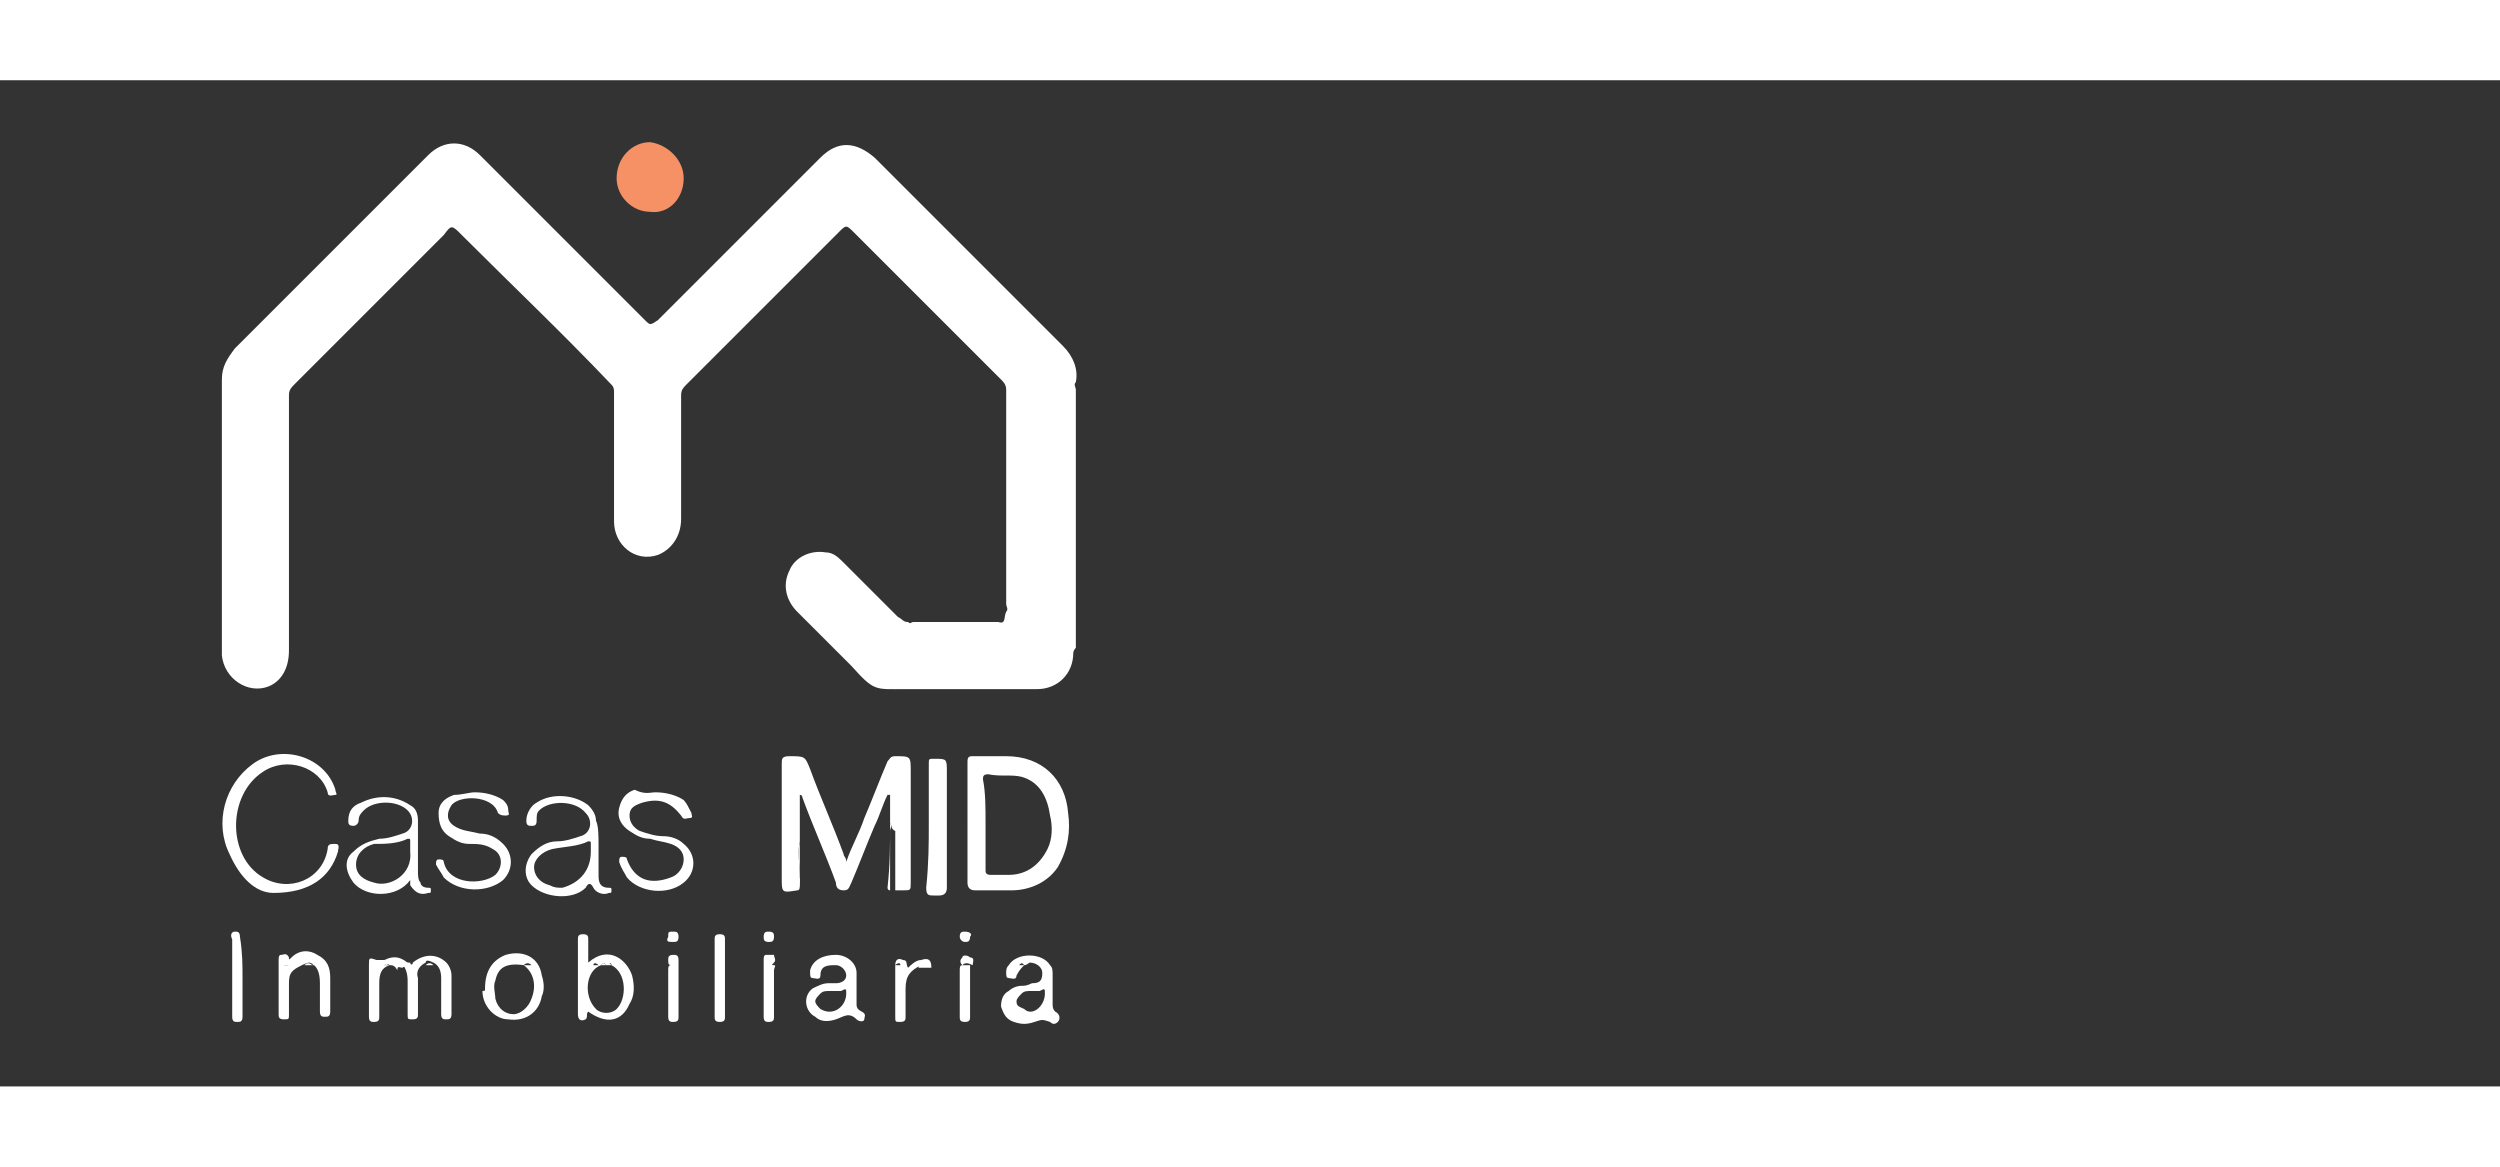<?xml version="1.0" encoding="utf-8"?>
<!-- Generator: Adobe Illustrator 26.0.0, SVG Export Plug-In . SVG Version: 6.00 Build 0)  -->
<svg width="150" height="70" version="1.1"
	 id="svg867" inkscape:version="0.92.4 (5da689c313, 2019-01-14)" sodipodi:docname="logo_light2.svg" xmlns:cc="http://creativecommons.org/ns#" xmlns:dc="http://purl.org/dc/elements/1.1/" xmlns:inkscape="http://www.inkscape.org/namespaces/inkscape" xmlns:rdf="http://www.w3.org/1999/02/22-rdf-syntax-ns#" xmlns:sodipodi="http://sodipodi.sourceforge.net/DTD/sodipodi-0.dtd" xmlns:svg="http://www.w3.org/2000/svg"
	 xmlns="http://www.w3.org/2000/svg" xmlns:xlink="http://www.w3.org/1999/xlink" x="0px" y="0px" viewBox="0 0 96.9 39"
	 style="enable-background:new 0 0 96.9 39;" xml:space="preserve">
<rect x="0" y="0" width="96.9" height="39" fill="#333333" stroke="none"/>
<style type="text/css">
	.st0{fill:#FFFFFF;}
	.st1{fill:#F59165;}
</style>
<sodipodi:namedview  bordercolor="#666666" borderopacity="1" gridtolerance="10" guidetolerance="10" id="namedview869" inkscape:current-layer="svg867" inkscape:cx="63.928438" inkscape:cy="1.4496594" inkscape:pageopacity="0" inkscape:pageshadow="2" inkscape:window-height="1017" inkscape:window-maximized="1" inkscape:window-width="1920" inkscape:window-x="-8" inkscape:window-y="-8" inkscape:zoom="6.8799579" objecttolerance="10" pagecolor="#ffffff" showgrid="false">
	</sodipodi:namedview>
<g>
	<path class="st0" d="M41.6,22.2c0,0.8-0.6,1.4-1.4,1.4c-1.7,0-3.4,0-5.1,0c-1.2,0-1.2,0.1-2.1-0.9c-0.7-0.7-1.4-1.4-2.1-2.1
		c-0.4-0.4-0.6-1-0.3-1.6c0.2-0.5,0.8-0.8,1.4-0.7c0.3,0,0.5,0.2,0.7,0.4c0.7,0.7,1.4,1.4,2.1,2.1C35,20.9,35,21,35.2,21
		c0.1,0.1,0.1,0,0.2,0c1,0,2.1,0,3.1,0c0.1,0,0.2,0,0.2,0c0.3,0.1,0.2-0.2,0.3-0.4c0.1-0.1,0-0.2,0-0.3c0-2.7,0-5.3,0-8
		c0-0.1,0-0.2,0-0.3c0-0.2-0.1-0.3-0.2-0.4c-1.9-1.9-3.8-3.8-5.7-5.7c-0.3-0.3-0.3-0.3-0.6,0c-2,2-3.9,3.9-5.9,5.9
		c-0.1,0.1-0.2,0.2-0.2,0.4c0,1.6,0,3.2,0,4.8c0,0.7-0.4,1.2-0.9,1.4c-0.9,0.3-1.7-0.4-1.7-1.3c0-1.2,0-2.3,0-3.5c0-0.5,0-1,0-1.5
		c0-0.1,0-0.2-0.1-0.3C21.8,9.8,19.9,8,18,6.1c0,0,0,0-0.1-0.1c-0.4-0.4-0.4-0.4-0.7,0c-1.9,1.9-3.9,3.9-5.8,5.8
		c-0.1,0.1-0.2,0.2-0.2,0.4c0,3.3,0,6.6,0,9.9c0,0.7-0.3,1.2-0.8,1.4c-0.8,0.3-1.7-0.3-1.8-1.2c0-0.2,0-0.4,0-0.6
		c0-3.4,0-6.8,0-10.1c0-0.5,0.2-0.8,0.5-1.2c2.5-2.5,5-5,7.5-7.5c0.6-0.6,1.4-0.6,2,0c2.1,2.1,4.2,4.2,6.4,6.4
		c0.2,0.2,0.2,0.2,0.5,0c2.1-2.1,4.2-4.2,6.3-6.3c0.7-0.7,1.4-0.6,2.1,0c2.4,2.4,4.8,4.8,7.3,7.3c0.4,0.4,0.6,0.9,0.5,1.4
		c-0.1,0.1,0,0.2,0,0.3c0,3.3,0,6.7,0,10C41.6,22.1,41.6,22.2,41.6,22.2z"/>
	<path class="st0" d="M34.5,28.8c0-0.4,0-0.7,0-1.1c0,0,0,0-0.1,0c-0.2,0.4-0.3,0.8-0.5,1.2c-0.3,0.7-0.6,1.5-0.9,2.2
		c-0.1,0.2-0.1,0.3-0.3,0.3c-0.2,0-0.3-0.1-0.3-0.3c-0.4-1.1-0.9-2.2-1.3-3.3c0,0,0-0.1-0.1-0.1c0,0.6,0,1.2,0,1.8
		c-0.1,0.4,0,0.9,0,1.4c0,0.2,0,0.4-0.1,0.5c-0.6,0.1-0.6,0.1-0.6-0.5c0-1.5,0-2.9,0-4.4c0-0.2,0-0.3,0.3-0.3c0.6,0,0.6,0,0.8,0.5
		c0.4,1.1,0.9,2.2,1.3,3.3c0,0.1,0.1,0.1,0.1,0.3c0.2-0.6,0.5-1.1,0.7-1.7c0.3-0.7,0.6-1.5,0.9-2.2c0.1-0.1,0.1-0.2,0.3-0.2
		c0.6,0,0.6,0,0.6,0.6c0,1.4,0,2.9,0,4.3c0,0.3,0,0.3-0.3,0.3c-0.1,0-0.2,0-0.3,0c0-0.8,0-1.5,0-2.3C34.5,29,34.6,28.9,34.5,28.8z"
		/>
	<path class="st0" d="M37.5,28.8c0-0.8,0-1.6,0-2.4c0-0.2,0.1-0.2,0.2-0.2c0.4,0,0.9,0,1.3,0c1.4,0,2.3,0.9,2.4,2.2
		c0.1,0.7,0,1.4-0.4,2.1c-0.4,0.6-1.1,0.9-1.8,0.9c-0.5,0-1,0-1.4,0c-0.2,0-0.3-0.1-0.3-0.3C37.5,30.3,37.5,29.6,37.5,28.8z
		 M38.2,28.8c0,0.6,0,1.2,0,1.8c0,0.1,0,0.2,0.2,0.2c0.2,0,0.5,0,0.7,0c0.7,0,1.2-0.4,1.5-1c0.2-0.4,0.2-0.9,0.1-1.3
		c-0.1-0.7-0.4-1.3-1.1-1.5c-0.4-0.1-0.8,0-1.3-0.1c-0.2,0-0.2,0.1-0.2,0.2C38.2,27.6,38.2,28.2,38.2,28.8z"/>
	<path class="st1" d="M26.5,3.8c0,0.8-0.6,1.4-1.3,1.3c-0.7,0-1.3-0.6-1.3-1.3c0-0.8,0.6-1.4,1.3-1.4C25.9,2.5,26.5,3.1,26.5,3.8z"
		/>
	<path class="st0" d="M10.6,31.5c-0.7,0-1.3-0.6-1.7-1.5c-0.6-1.2-0.2-2.7,0.9-3.5c1.1-0.8,2.8-0.3,3.2,1c0,0.1,0.1,0.2,0,0.2
		c-0.1,0-0.3,0.1-0.3-0.1c-0.3-1-1.6-1.4-2.5-0.8c-1.4,0.9-1.4,3.3,0,4.1c1,0.6,2.3,0.1,2.5-1.1c0-0.2,0.1-0.2,0.3-0.2
		c0.2,0,0.1,0.2,0.1,0.3C12.8,30.9,12,31.5,10.6,31.5z"/>
	<path class="st0" d="M23.2,29.7c0,0.4,0,0.7,0,1.1c0,0.2,0,0.5,0.4,0.5c0.1,0,0.1,0,0.1,0.1c0,0.1,0,0.1-0.1,0.1
		c-0.2,0.1-0.5,0-0.6-0.2c-0.1-0.2-0.2-0.2-0.3,0c-0.5,0.5-1.6,0.4-2.1-0.1c-0.3-0.3-0.3-0.8,0-1.2c0.3-0.3,0.6-0.5,1-0.5
		c0.3,0,0.6-0.1,0.9-0.2c0.4-0.1,0.5-0.6,0.2-0.9c-0.4-0.5-1.4-0.5-1.8-0.1c-0.1,0.1-0.1,0.2-0.1,0.4c0,0.2-0.1,0.2-0.2,0.2
		c-0.1,0-0.2,0-0.2-0.2c0-0.3,0.2-0.6,0.4-0.7c0.6-0.4,1.5-0.3,2,0.1c0.2,0.2,0.3,0.4,0.3,0.6C23.2,28.9,23.2,29.3,23.2,29.7
		C23.2,29.7,23.2,29.7,23.2,29.7z M22.9,29.9c0-0.1,0-0.2,0-0.3c0-0.1,0-0.1-0.1-0.1c-0.4,0.2-0.9,0.2-1.4,0.3
		c-0.4,0.1-0.7,0.4-0.7,0.7c0,0.3,0.2,0.6,0.6,0.7c0.2,0.1,0.3,0.1,0.5,0.1C22.5,31.1,22.9,30.6,22.9,29.9z"/>
	<path class="st0" d="M15.9,31c-0.5,0.7-1.7,0.7-2.2,0.1c-0.3-0.4-0.4-0.9,0-1.2c0.3-0.3,0.6-0.4,1-0.5c0.3,0,0.6-0.1,0.9-0.2
		c0.4-0.1,0.5-0.6,0.2-0.9c-0.4-0.4-1.3-0.4-1.7,0c-0.1,0.1-0.2,0.2-0.2,0.4c0,0.1-0.1,0.2-0.2,0.2c-0.2,0-0.2-0.1-0.2-0.2
		c0-0.4,0.2-0.6,0.5-0.7c0.6-0.3,1.3-0.3,1.9,0.1c0.2,0.1,0.3,0.3,0.3,0.6c0,0.7,0,1.3,0,2c0,0.1,0,0.3,0.1,0.4
		c0,0.1,0.1,0.2,0.3,0.2c0.1,0,0.1,0,0.1,0.1c0,0.1,0,0.1-0.1,0.1c-0.3,0.1-0.5,0-0.7-0.3C15.9,31.1,15.9,31.1,15.9,31z M15.9,29.9
		c0-0.1,0-0.2,0-0.4c0-0.1,0-0.1-0.1-0.1c-0.4,0.2-0.9,0.2-1.3,0.2c-0.4,0.1-0.7,0.4-0.7,0.8c0,0.4,0.3,0.6,0.7,0.7
		C15.1,31.3,16,30.8,15.9,29.9z"/>
	<path class="st0" d="M18.4,27.6c0.4,0,0.8,0.1,1.1,0.3c0.1,0.1,0.2,0.2,0.2,0.4c0,0.1,0.1,0.2-0.1,0.2c-0.1,0-0.2,0-0.3-0.1
		c-0.2-0.7-1.5-0.7-1.8-0.3c-0.2,0.3-0.2,0.6,0.1,0.8c0.3,0.2,0.6,0.2,1,0.3c0.3,0,0.6,0.1,0.9,0.4c0.4,0.4,0.4,1,0,1.4
		c-0.6,0.5-1.7,0.5-2.3-0.1c-0.1-0.2-0.2-0.3-0.3-0.5c0-0.1,0-0.2,0.1-0.2c0.1,0,0.2,0,0.2,0.1c0.2,0.9,1.5,0.9,2,0.5
		c0.3-0.3,0.3-0.8-0.1-1c-0.3-0.2-0.6-0.2-0.9-0.2c-0.3,0-0.5-0.1-0.8-0.3c-0.3-0.2-0.4-0.5-0.4-0.9c0-0.4,0.3-0.6,0.6-0.7
		C17.9,27.7,18.2,27.6,18.4,27.6z"/>
	<path class="st0" d="M25.4,27.6c0.4,0,0.8,0.1,1.1,0.3c0.1,0.1,0.2,0.3,0.3,0.5c0,0.1,0.1,0.2-0.1,0.2c-0.1,0-0.2,0.1-0.3-0.1
		C26,28,25.6,27.8,24.9,28c-0.3,0.1-0.5,0.2-0.5,0.5c0,0.3,0.2,0.5,0.4,0.6c0.3,0.1,0.6,0.2,0.9,0.2c0.3,0,0.6,0.1,0.8,0.3
		c0.5,0.4,0.5,1.1,0,1.5c-0.6,0.5-1.7,0.4-2.2-0.2c-0.1-0.2-0.2-0.3-0.3-0.6c0-0.1,0-0.2,0.1-0.2c0.1,0,0.2,0,0.2,0.1
		c0.3,0.8,0.9,1,1.7,0.7c0.3-0.1,0.5-0.4,0.5-0.7c0-0.3-0.2-0.5-0.5-0.6c-0.3-0.1-0.5-0.1-0.8-0.2c-0.3,0-0.5-0.1-0.8-0.3
		c-0.3-0.2-0.5-0.5-0.4-0.9c0.1-0.4,0.3-0.6,0.6-0.7C25,27.7,25.2,27.6,25.4,27.6z"/>
	<path class="st0" d="M36,28.8c0-0.8,0-1.6,0-2.3c0-0.2,0-0.2,0.2-0.2c0.5,0,0.5,0,0.5,0.5c0,1.5,0,3,0,4.5c0,0.2-0.1,0.3-0.3,0.3
		c-0.1,0-0.1,0-0.2,0c-0.2,0-0.3,0-0.3-0.3C36,30.3,36,29.6,36,28.8z"/>
	<path class="st0" d="M22.8,34.2c0.8-0.7,1.5-0.1,1.7,0.5c0.1,0.4,0.1,0.8-0.1,1.1c-0.3,0.7-0.9,0.8-1.6,0.3c-0.1,0.1,0,0.2-0.1,0.3
		c-0.2,0.1-0.3,0-0.3-0.2c0-1,0-2,0-2.9c0-0.1,0-0.2,0.2-0.2c0.2,0,0.2,0.1,0.2,0.2C22.8,33.6,22.8,33.9,22.8,34.2z M23.7,34.3
		c0-0.1-0.1-0.1-0.1,0c0,0,0,0-0.1,0c-0.1-0.1-0.1-0.1-0.2,0c-0.6,0.2-0.7,1.2-0.2,1.7c0.2,0.2,0.6,0.2,0.8,0
		C24.3,35.6,24.3,34.6,23.7,34.3z M23,34.3c0.1,0,0.1,0,0.2,0C23.1,34.2,23,34.2,23,34.3z"/>
	<path class="st0" d="M39.7,34.3c-0.1,0.1-0.2,0.2-0.3,0.4c0,0.2-0.2,0.1-0.3,0.1c-0.1,0-0.1-0.1-0.1-0.2c0-0.1,0-0.2,0.1-0.3
		c0.3-0.5,1.3-0.5,1.6,0c0.1,0.1,0.1,0.2,0.1,0.4c0,0.4,0,0.8,0,1.1c0,0.1,0,0.2,0.1,0.3c0.2,0.1,0.2,0.3,0.1,0.4
		c-0.1,0.1-0.2,0.1-0.3,0c-0.3-0.1-0.3-0.1-0.6,0c-0.3,0.1-0.5,0.1-0.8,0c-0.3-0.1-0.4-0.3-0.5-0.6c0-0.3,0.1-0.5,0.3-0.6
		c0.1-0.1,0.3-0.2,0.5-0.2c0.1,0,0.2,0,0.4-0.1c0.3,0,0.4-0.1,0.4-0.4c0-0.2-0.2-0.4-0.5-0.4C39.9,34.2,39.8,34.3,39.7,34.3
		c-0.1-0.1-0.1-0.1-0.2,0C39.6,34.3,39.7,34.3,39.7,34.3z M40.5,35.4c0-0.2,0-0.2-0.2-0.1c-0.1,0-0.2,0-0.3,0c-0.2,0-0.3,0-0.4,0.1
		c-0.1,0.1-0.2,0.2-0.2,0.3c0,0.2,0.1,0.2,0.3,0.3C40,36.3,40.5,35.9,40.5,35.4z"/>
	<path class="st0" d="M33.2,35.2c0,0.2,0,0.4,0,0.6c0,0.1,0,0.2,0.2,0.3c0.2,0.1,0.1,0.2,0.1,0.3c0,0.1-0.2,0.1-0.3,0
		c-0.3-0.3-0.5-0.1-0.8,0c-0.3,0.1-0.6,0.1-0.8-0.1c-0.4-0.2-0.5-0.8-0.1-1.1c0.2-0.1,0.4-0.2,0.6-0.2c0.1,0,0.2,0,0.3,0
		c0.2,0,0.4-0.1,0.4-0.3c0-0.2-0.2-0.4-0.4-0.4c-0.3,0-0.6,0-0.6,0.4c0,0.2-0.2,0.1-0.3,0.1c-0.1,0-0.1-0.1-0.1-0.2c0,0,0-0.1,0-0.1
		c0.1-0.4,0.5-0.6,1-0.6c0.4,0,0.8,0.3,0.8,0.7C33.2,34.8,33.2,35,33.2,35.2C33.2,35.2,33.2,35.2,33.2,35.2z M32.8,35.4
		c0-0.2,0-0.2-0.2-0.1c-0.1,0-0.2,0-0.4,0c-0.2,0-0.3,0-0.4,0.1c-0.1,0.1-0.2,0.2-0.2,0.3c0,0.1,0.1,0.2,0.2,0.3
		C32.3,36.3,32.8,35.9,32.8,35.4z"/>
	<path class="st0" d="M18.8,35.2c0-0.7,0.3-1.1,0.8-1.3c0.7-0.2,1.3,0.1,1.4,0.8c0.1,0.3,0.1,0.6,0,0.8c-0.1,0.6-0.6,1-1.3,0.9
		c-0.5,0-1-0.5-1-1.1C18.8,35.3,18.8,35.3,18.8,35.2z M20.3,34.3c-0.7-0.1-1,0.1-1.1,0.6c-0.1,0.2,0,0.5,0,0.7
		c0.1,0.4,0.4,0.6,0.7,0.6c0.3,0,0.6-0.3,0.7-0.6C20.8,35.1,20.7,34.6,20.3,34.3c0.1,0,0.2,0,0.3,0C20.5,34.2,20.4,34.2,20.3,34.3z"
		/>
	<path class="st0" d="M11.7,34.3c-0.4,0.2-0.5,0.3-0.5,0.7c0,0.4,0,0.8,0,1.2c0,0.2,0,0.2-0.2,0.2c-0.2,0-0.2-0.1-0.2-0.2
		c0-0.7,0-1.4,0-2.1c0-0.1,0-0.2,0.1-0.2c0.1,0,0.2-0.1,0.3,0.1c0,0.1,0,0.1,0.1,0c0.3-0.3,0.7-0.3,1-0.1c0.4,0.2,0.5,0.5,0.5,0.9
		c0,0.4,0,0.9,0,1.3c0,0.2-0.1,0.2-0.2,0.2c-0.1,0-0.2,0-0.2-0.2c0-0.4,0-0.8,0-1.1c0-0.4-0.1-0.7-0.4-0.8c0,0,0.1,0,0.1,0
		c-0.1,0-0.1,0-0.1,0l0,0l0,0C12,34.2,11.9,34.2,11.7,34.3C11.8,34.3,11.8,34.3,11.7,34.3C11.7,34.3,11.7,34.2,11.7,34.3
		C11.6,34.3,11.6,34.3,11.7,34.3C11.7,34.3,11.7,34.3,11.7,34.3z M11.2,34.3c-0.1,0-0.1-0.1-0.2,0C11,34.3,11.1,34.3,11.2,34.3z"/>
	<path class="st0" d="M16,34.2c0.5-0.4,1-0.3,1.3,0c0.1,0.1,0.2,0.3,0.2,0.5c0,0.5,0,1,0,1.5c0,0.2-0.1,0.2-0.2,0.2
		c-0.1,0-0.2,0-0.2-0.2c0-0.5,0-0.9,0-1.4c0-0.3-0.1-0.5-0.3-0.6c-0.2-0.1-0.3-0.1-0.3,0c-0.2,0.1-0.4,0.3-0.3,0.6
		c0,0.5,0,0.9,0,1.4c0,0.1,0,0.2-0.2,0.2c-0.2,0-0.2,0-0.2-0.2c0-0.4,0-0.8,0-1.3c0-0.3-0.1-0.6-0.3-0.7c0.1,0,0.3,0,0.4,0
		C15.9,34.3,16,34.3,16,34.2z"/>
	<path class="st0" d="M9.4,34.8c0,0.5,0,1,0,1.5c0,0.2-0.1,0.2-0.2,0.2c-0.1,0-0.2,0-0.2-0.2c0-1,0-2,0-3C8.9,33.1,9,33,9.1,33
		c0.1,0,0.2,0,0.2,0.2C9.4,33.8,9.4,34.3,9.4,34.8z"/>
	<path class="st0" d="M15.1,34.3c-0.3,0.1-0.4,0.3-0.4,0.7c0,0.4,0,0.9,0,1.3c0,0.1,0,0.2-0.2,0.2c-0.1,0-0.2,0-0.2-0.2
		c0-0.7,0-1.3,0-2c0-0.3,0-0.3,0.3-0.2c0.1,0,0.2,0,0.3,0c0.4-0.2,0.7-0.1,1,0.2c-0.1,0.1-0.2,0-0.3,0.1c-0.1,0-0.2-0.1-0.2,0.1
		C15.3,34.3,15.2,34.3,15.1,34.3c0,0-0.1-0.1-0.2,0C14.9,34.3,15,34.3,15.1,34.3z"/>
	<path class="st0" d="M35.7,34.3c-0.4,0.2-0.6,0.4-0.6,0.9c0,0.4,0,0.7,0,1.1c0,0.1,0,0.2-0.2,0.2c-0.2,0-0.2,0-0.2-0.2
		c0-0.7,0-1.4,0-2c0-0.2,0.1-0.3,0.3-0.2c0.2,0,0.1,0.2,0.2,0.3c0.1-0.1,0.3-0.3,0.5-0.3c0.3-0.1,0.4,0,0.4,0.3c-0.2,0-0.3,0-0.5,0
		C35.6,34.3,35.7,34.3,35.7,34.3z M34.7,34.3c0.1,0,0.2,0,0.2,0C34.9,34.2,34.8,34.2,34.7,34.3z"/>
	<path class="st0" d="M27.7,34.8c0-0.5,0-1,0-1.5c0-0.1,0-0.2,0.2-0.2c0.2,0,0.2,0.1,0.2,0.2c0,1,0,2,0,3c0,0.1,0,0.2-0.2,0.2
		c-0.2,0-0.2-0.1-0.2-0.2C27.7,35.8,27.7,35.3,27.7,34.8C27.7,34.8,27.7,34.8,27.7,34.8z"/>
	<path class="st0" d="M26.3,35.2c0,0.4,0,0.7,0,1.1c0,0.1,0,0.2-0.2,0.2c-0.1,0-0.2,0-0.2-0.2c0-0.6,0-1.2,0-1.8
		c0-0.1,0-0.2,0.1-0.2c-0.1,0-0.1-0.1-0.1-0.2c0-0.1,0-0.2,0.2-0.2c0.1,0,0.2,0,0.2,0.2C26.3,34.5,26.3,34.8,26.3,35.2z"/>
	<path class="st0" d="M29.6,35.4c0-0.4,0-0.8,0-1.3c0-0.1,0-0.2,0.1-0.2c0.1,0,0.2,0,0.3,0c0,0.1,0.1,0.2,0,0.3
		c-0.1,0.1-0.1,0.1,0,0.1c0.1,0,0,0.1,0,0.2c0,0.6,0,1.2,0,1.8c0,0.1,0,0.2-0.2,0.2c-0.1,0-0.2,0-0.2-0.2
		C29.6,36,29.6,35.7,29.6,35.4z"/>
	<path class="st0" d="M37.6,34.3c0,0.7,0,1.3,0,2c0,0.1,0,0.2-0.2,0.2c-0.2,0-0.2-0.1-0.2-0.2c0-0.6,0-1.2,0-1.8
		c0-0.1,0-0.2,0.1-0.2C37.4,34.3,37.5,34.3,37.6,34.3z"/>
	<path class="st0" d="M37.6,33.2c0,0.2-0.1,0.2-0.2,0.2c-0.1,0-0.2-0.1-0.2-0.2c0-0.2,0.1-0.2,0.2-0.2C37.6,33,37.7,33.1,37.6,33.2z
		"/>
	<path class="st0" d="M29.8,33.4c-0.2,0-0.2-0.1-0.2-0.2c0-0.2,0.1-0.2,0.2-0.2c0.2,0,0.2,0.1,0.2,0.2C30,33.4,29.9,33.4,29.8,33.4z
		"/>
	<path class="st0" d="M25.9,33.2c0-0.2,0-0.2,0.2-0.2c0.1,0,0.2,0,0.2,0.2c0,0.2-0.1,0.2-0.2,0.2C25.9,33.4,25.8,33.4,25.9,33.2z"/>
	<path class="st0" d="M34.5,28.8c0.1,0.1,0,0.2,0,0.3c0,0.8,0,1.5,0,2.3c-0.1,0-0.1-0.1-0.1-0.1C34.5,30.4,34.5,29.6,34.5,28.8z"/>
	<path class="st0" d="M37.3,34.3c-0.1-0.1-0.1-0.2,0-0.3c0-0.1,0.2-0.1,0.3,0c0.2,0,0.1,0.2,0.1,0.3C37.5,34.2,37.4,34.2,37.3,34.3z
		"/>
	<path class="st0" d="M30.9,31.4c0.1-0.2,0-0.4,0.1-0.5c0-0.5-0.1-0.9,0-1.4c0,0.6,0,1.2,0,1.7C31,31.3,31,31.4,30.9,31.4z"/>
	<path class="st0" d="M35.7,34.3c-0.1,0-0.1,0-0.2-0.1c0.2,0,0.3,0,0.5,0C35.9,34.4,35.8,34.3,35.7,34.3z"/>
	<path class="st0" d="M16.5,34.3c0.1-0.1,0.2-0.1,0.3,0C16.7,34.3,16.6,34.3,16.5,34.3z"/>
	<path class="st0" d="M11.8,34.3c0.1-0.1,0.2-0.1,0.3,0C12,34.3,11.9,34.3,11.8,34.3z"/>
	<path class="st0" d="M11.7,34.3C11.7,34.3,11.7,34.3,11.7,34.3C11.6,34.3,11.6,34.3,11.7,34.3C11.7,34.2,11.7,34.3,11.7,34.3
		C11.7,34.3,11.7,34.3,11.7,34.3z"/>
	<path class="st0" d="M23.5,34.3c-0.1,0-0.1,0-0.2,0C23.4,34.2,23.4,34.2,23.5,34.3z"/>
	<path class="st0" d="M23.7,34.3c0,0-0.1,0-0.1,0C23.6,34.2,23.6,34.2,23.7,34.3z"/>
	<path class="st0" d="M11.2,34.3c-0.1,0-0.1,0-0.2,0C11,34.2,11.1,34.2,11.2,34.3z"/>
	<path class="st0" d="M12.1,34.3c0,0,0.1-0.1,0.1,0C12.2,34.3,12.1,34.3,12.1,34.3L12.1,34.3z"/>
	<path class="st0" d="M15.1,34.3c-0.1,0-0.1,0-0.2,0C15,34.2,15,34.3,15.1,34.3C15.1,34.3,15.1,34.3,15.1,34.3z"/>
</g>
</svg>
